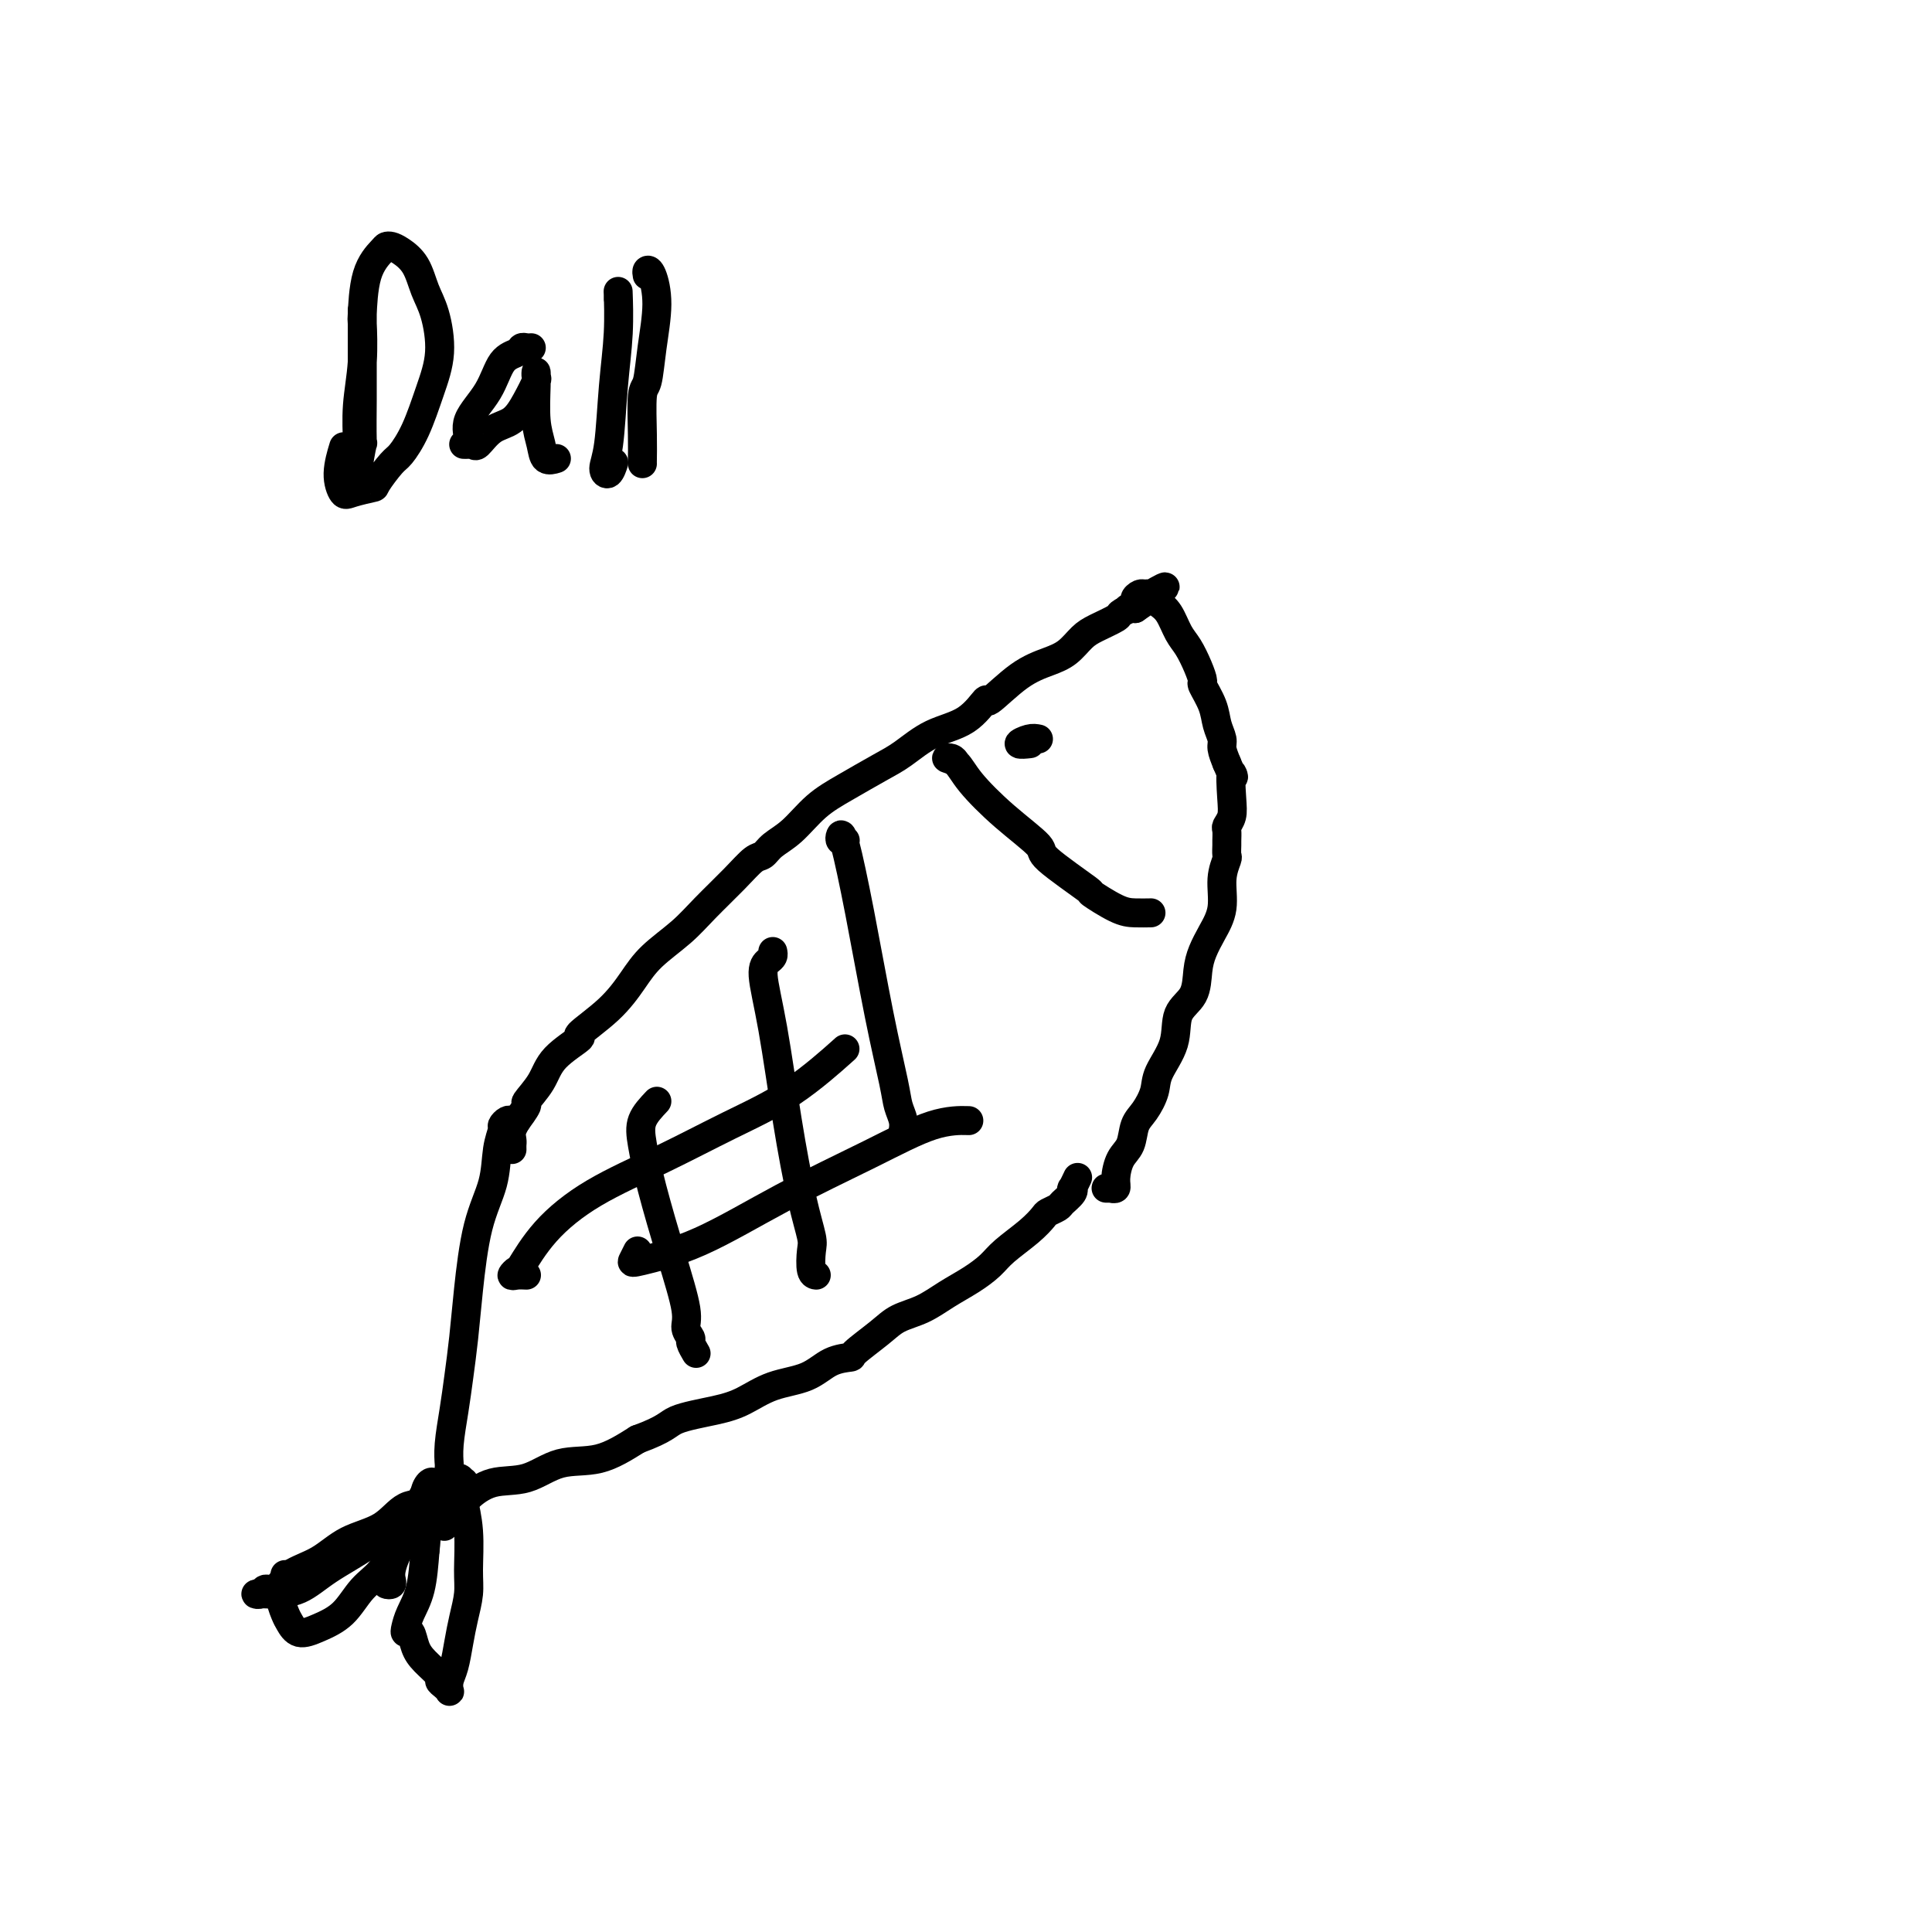 <svg viewBox='0 0 400 400' version='1.1' xmlns='http://www.w3.org/2000/svg' xmlns:xlink='http://www.w3.org/1999/xlink'><g fill='none' stroke='#000000' stroke-width='6' stroke-linecap='round' stroke-linejoin='round'><path d='M106,238c-0.009,-0.352 -0.019,-0.704 0,-1c0.019,-0.296 0.066,-0.535 0,-1c-0.066,-0.465 -0.245,-1.155 0,-2c0.245,-0.845 0.912,-1.845 1,-2c0.088,-0.155 -0.405,0.536 0,0c0.405,-0.536 1.708,-2.299 2,-3c0.292,-0.701 -0.428,-0.342 0,-1c0.428,-0.658 2.003,-2.334 3,-4c0.997,-1.666 1.414,-3.323 3,-5c1.586,-1.677 4.340,-3.375 5,-4c0.660,-0.625 -0.775,-0.179 0,-1c0.775,-0.821 3.759,-2.910 6,-5c2.241,-2.090 3.740,-4.183 5,-6c1.260,-1.817 2.281,-3.359 4,-5c1.719,-1.641 4.138,-3.380 6,-5c1.862,-1.620 3.169,-3.119 5,-5c1.831,-1.881 4.187,-4.143 6,-6c1.813,-1.857 3.085,-3.308 4,-4c0.915,-0.692 1.473,-0.624 2,-1c0.527,-0.376 1.021,-1.196 2,-2c0.979,-0.804 2.441,-1.593 4,-3c1.559,-1.407 3.215,-3.434 5,-5c1.785,-1.566 3.698,-2.672 6,-4c2.302,-1.328 4.993,-2.880 7,-4c2.007,-1.120 3.332,-1.809 5,-3c1.668,-1.191 3.680,-2.885 6,-4c2.320,-1.115 4.949,-1.650 7,-3c2.051,-1.350 3.525,-3.515 4,-4c0.475,-0.485 -0.049,0.712 1,0c1.049,-0.712 3.672,-3.331 6,-5c2.328,-1.669 4.361,-2.387 6,-3c1.639,-0.613 2.882,-1.120 4,-2c1.118,-0.880 2.110,-2.135 3,-3c0.890,-0.865 1.678,-1.342 3,-2c1.322,-0.658 3.179,-1.496 4,-2c0.821,-0.504 0.606,-0.674 1,-1c0.394,-0.326 1.398,-0.807 2,-1c0.602,-0.193 0.801,-0.096 1,0'/><path d='M235,126c12.218,-8.283 3.263,-2.990 0,-1c-3.263,1.990 -0.833,0.676 0,0c0.833,-0.676 0.069,-0.714 0,-1c-0.069,-0.286 0.558,-0.820 1,-1c0.442,-0.180 0.699,-0.006 1,0c0.301,0.006 0.647,-0.157 1,0c0.353,0.157 0.713,0.635 1,1c0.287,0.365 0.500,0.618 1,1c0.500,0.382 1.287,0.894 2,2c0.713,1.106 1.352,2.805 2,4c0.648,1.195 1.305,1.887 2,3c0.695,1.113 1.429,2.647 2,4c0.571,1.353 0.980,2.526 1,3c0.020,0.474 -0.349,0.248 0,1c0.349,0.752 1.417,2.483 2,4c0.583,1.517 0.682,2.819 1,4c0.318,1.181 0.855,2.241 1,3c0.145,0.759 -0.101,1.217 0,2c0.101,0.783 0.551,1.892 1,3'/><path d='M254,158c2.087,5.002 1.305,2.008 1,2c-0.305,-0.008 -0.134,2.972 0,5c0.134,2.028 0.232,3.106 0,4c-0.232,0.894 -0.795,1.606 -1,2c-0.205,0.394 -0.054,0.471 0,1c0.054,0.529 0.010,1.511 0,2c-0.010,0.489 0.013,0.485 0,1c-0.013,0.515 -0.062,1.547 0,2c0.062,0.453 0.234,0.326 0,1c-0.234,0.674 -0.875,2.149 -1,4c-0.125,1.851 0.267,4.077 0,6c-0.267,1.923 -1.193,3.541 -2,5c-0.807,1.459 -1.495,2.758 -2,4c-0.505,1.242 -0.825,2.425 -1,4c-0.175,1.575 -0.203,3.540 -1,5c-0.797,1.460 -2.363,2.415 -3,4c-0.637,1.585 -0.346,3.802 -1,6c-0.654,2.198 -2.254,4.378 -3,6c-0.746,1.622 -0.637,2.687 -1,4c-0.363,1.313 -1.198,2.872 -2,4c-0.802,1.128 -1.573,1.823 -2,3c-0.427,1.177 -0.511,2.837 -1,4c-0.489,1.163 -1.384,1.828 -2,3c-0.616,1.172 -0.953,2.850 -1,4c-0.047,1.150 0.197,1.772 0,2c-0.197,0.228 -0.836,0.061 -1,0c-0.164,-0.061 0.148,-0.016 0,0c-0.148,0.016 -0.757,0.005 -1,0c-0.243,-0.005 -0.122,-0.002 0,0'/><path d='M198,158c-0.262,-0.413 -0.524,-0.826 -1,-1c-0.476,-0.174 -1.166,-0.110 -1,0c0.166,0.110 1.189,0.266 2,1c0.811,0.734 1.410,2.047 3,4c1.590,1.953 4.169,4.545 7,7c2.831,2.455 5.913,4.773 7,6c1.087,1.227 0.181,1.362 2,3c1.819,1.638 6.365,4.779 8,6c1.635,1.221 0.358,0.523 1,1c0.642,0.477 3.203,2.128 5,3c1.797,0.872 2.830,0.966 4,1c1.170,0.034 2.477,0.010 3,0c0.523,-0.010 0.261,-0.005 0,0'/><path d='M215,153c-0.558,-0.113 -1.116,-0.226 -2,0c-0.884,0.226 -2.093,0.793 -2,1c0.093,0.207 1.486,0.056 2,0c0.514,-0.056 0.147,-0.016 0,0c-0.147,0.016 -0.073,0.008 0,0'/><path d='M107,232c-0.342,0.028 -0.683,0.056 -1,0c-0.317,-0.056 -0.608,-0.195 -1,0c-0.392,0.195 -0.885,0.723 -1,1c-0.115,0.277 0.148,0.304 0,1c-0.148,0.696 -0.708,2.063 -1,4c-0.292,1.937 -0.316,4.445 -1,7c-0.684,2.555 -2.028,5.156 -3,9c-0.972,3.844 -1.571,8.929 -2,13c-0.429,4.071 -0.689,7.126 -1,10c-0.311,2.874 -0.672,5.565 -1,8c-0.328,2.435 -0.624,4.612 -1,7c-0.376,2.388 -0.833,4.986 -1,7c-0.167,2.014 -0.044,3.446 0,4c0.044,0.554 0.008,0.232 0,1c-0.008,0.768 0.012,2.627 0,4c-0.012,1.373 -0.057,2.258 0,3c0.057,0.742 0.216,1.339 0,2c-0.216,0.661 -0.806,1.386 -1,2c-0.194,0.614 0.007,1.118 0,1c-0.007,-0.118 -0.222,-0.859 0,-1c0.222,-0.141 0.882,0.319 1,0c0.118,-0.319 -0.305,-1.417 0,-2c0.305,-0.583 1.338,-0.651 2,-1c0.662,-0.349 0.954,-0.980 2,-2c1.046,-1.020 2.847,-2.428 5,-3c2.153,-0.572 4.660,-0.308 7,-1c2.340,-0.692 4.515,-2.340 7,-3c2.485,-0.660 5.282,-0.331 8,-1c2.718,-0.669 5.359,-2.334 8,-4'/><path d='M132,298c6.046,-2.198 6.160,-3.192 8,-4c1.840,-0.808 5.404,-1.428 8,-2c2.596,-0.572 4.224,-1.095 6,-2c1.776,-0.905 3.701,-2.190 6,-3c2.299,-0.810 4.972,-1.144 7,-2c2.028,-0.856 3.412,-2.236 5,-3c1.588,-0.764 3.379,-0.914 4,-1c0.621,-0.086 0.072,-0.109 1,-1c0.928,-0.891 3.332,-2.650 5,-4c1.668,-1.350 2.600,-2.290 4,-3c1.400,-0.710 3.268,-1.189 5,-2c1.732,-0.811 3.328,-1.953 5,-3c1.672,-1.047 3.422,-2.000 5,-3c1.578,-1.000 2.985,-2.046 4,-3c1.015,-0.954 1.638,-1.814 3,-3c1.362,-1.186 3.463,-2.698 5,-4c1.537,-1.302 2.510,-2.394 3,-3c0.490,-0.606 0.496,-0.727 1,-1c0.504,-0.273 1.507,-0.698 2,-1c0.493,-0.302 0.475,-0.481 1,-1c0.525,-0.519 1.591,-1.380 2,-2c0.409,-0.620 0.161,-1.001 0,-1c-0.161,0.001 -0.236,0.385 0,0c0.236,-0.385 0.782,-1.539 1,-2c0.218,-0.461 0.109,-0.231 0,0'/><path d='M175,174c-0.410,0.098 -0.819,0.197 -1,0c-0.181,-0.197 -0.133,-0.689 0,-1c0.133,-0.311 0.350,-0.443 1,2c0.650,2.443 1.733,7.459 3,14c1.267,6.541 2.718,14.608 4,21c1.282,6.392 2.396,11.111 3,14c0.604,2.889 0.698,3.950 1,5c0.302,1.050 0.812,2.090 1,3c0.188,0.910 0.054,1.688 0,2c-0.054,0.312 -0.027,0.156 0,0'/><path d='M160,197c0.072,0.344 0.143,0.688 0,1c-0.143,0.312 -0.502,0.590 -1,1c-0.498,0.410 -1.135,0.950 -1,3c0.135,2.050 1.042,5.611 2,11c0.958,5.389 1.969,12.607 3,19c1.031,6.393 2.084,11.962 3,16c0.916,4.038 1.696,6.546 2,8c0.304,1.454 0.133,1.854 0,3c-0.133,1.146 -0.228,3.039 0,4c0.228,0.961 0.779,0.989 1,1c0.221,0.011 0.110,0.006 0,0'/><path d='M136,228c-1.233,1.306 -2.466,2.611 -3,4c-0.534,1.389 -0.368,2.861 0,5c0.368,2.139 0.940,4.944 2,9c1.060,4.056 2.609,9.362 4,14c1.391,4.638 2.625,8.609 3,11c0.375,2.391 -0.110,3.201 0,4c0.110,0.799 0.813,1.585 1,2c0.187,0.415 -0.142,0.458 0,1c0.142,0.542 0.755,1.583 1,2c0.245,0.417 0.123,0.208 0,0'/><path d='M109,264c-0.703,-0.034 -1.406,-0.067 -2,0c-0.594,0.067 -1.079,0.236 -1,0c0.079,-0.236 0.720,-0.875 1,-1c0.280,-0.125 0.197,0.264 1,-1c0.803,-1.264 2.492,-4.182 5,-7c2.508,-2.818 5.836,-5.538 10,-8c4.164,-2.462 9.163,-4.668 14,-7c4.837,-2.332 9.513,-4.790 14,-7c4.487,-2.210 8.785,-4.172 13,-7c4.215,-2.828 8.347,-6.522 10,-8c1.653,-1.478 0.826,-0.739 0,0'/><path d='M132,259c-0.391,0.781 -0.781,1.562 -1,2c-0.219,0.438 -0.266,0.534 2,0c2.266,-0.534 6.846,-1.698 12,-4c5.154,-2.302 10.881,-5.741 17,-9c6.119,-3.259 12.630,-6.337 18,-9c5.370,-2.663 9.600,-4.909 13,-6c3.400,-1.091 5.972,-1.026 7,-1c1.028,0.026 0.514,0.013 0,0'/><path d='M94,307c0.117,0.457 0.234,0.915 0,1c-0.234,0.085 -0.821,-0.201 -1,0c-0.179,0.201 0.048,0.890 0,1c-0.048,0.110 -0.371,-0.359 -1,0c-0.629,0.359 -1.566,1.545 -3,2c-1.434,0.455 -3.367,0.179 -5,1c-1.633,0.821 -2.965,2.739 -5,4c-2.035,1.261 -4.773,1.864 -7,3c-2.227,1.136 -3.944,2.806 -6,4c-2.056,1.194 -4.451,1.914 -6,3c-1.549,1.086 -2.251,2.540 -3,3c-0.749,0.460 -1.546,-0.073 -2,0c-0.454,0.073 -0.566,0.751 -1,1c-0.434,0.249 -1.190,0.070 -1,0c0.190,-0.070 1.327,-0.030 2,0c0.673,0.030 0.884,0.049 2,0c1.116,-0.049 3.137,-0.168 5,-1c1.863,-0.832 3.566,-2.378 6,-4c2.434,-1.622 5.597,-3.319 8,-5c2.403,-1.681 4.045,-3.347 5,-4c0.955,-0.653 1.221,-0.293 2,-1c0.779,-0.707 2.070,-2.480 3,-3c0.930,-0.520 1.500,0.214 2,0c0.500,-0.214 0.930,-1.377 1,-2c0.070,-0.623 -0.222,-0.706 0,-1c0.222,-0.294 0.956,-0.799 1,-1c0.044,-0.201 -0.603,-0.097 -1,0c-0.397,0.097 -0.544,0.186 -1,1c-0.456,0.814 -1.222,2.354 -2,3c-0.778,0.646 -1.569,0.400 -2,1c-0.431,0.600 -0.501,2.046 -1,3c-0.499,0.954 -1.428,1.415 -2,2c-0.572,0.585 -0.786,1.292 -1,2'/><path d='M80,320c-1.392,1.726 -0.373,1.041 0,1c0.373,-0.041 0.100,0.562 0,1c-0.100,0.438 -0.026,0.713 0,1c0.026,0.287 0.006,0.588 0,1c-0.006,0.412 0.002,0.934 0,1c-0.002,0.066 -0.014,-0.324 0,0c0.014,0.324 0.056,1.364 0,2c-0.056,0.636 -0.208,0.869 0,1c0.208,0.131 0.778,0.161 1,0c0.222,-0.161 0.097,-0.514 0,-1c-0.097,-0.486 -0.167,-1.104 0,-2c0.167,-0.896 0.572,-2.069 1,-3c0.428,-0.931 0.879,-1.621 1,-2c0.121,-0.379 -0.088,-0.447 0,-1c0.088,-0.553 0.471,-1.592 1,-3c0.529,-1.408 1.202,-3.186 2,-4c0.798,-0.814 1.719,-0.663 2,-1c0.281,-0.337 -0.079,-1.162 0,-2c0.079,-0.838 0.599,-1.689 1,-2c0.401,-0.311 0.685,-0.083 1,0c0.315,0.083 0.662,0.022 1,0c0.338,-0.022 0.668,-0.006 1,0c0.332,0.006 0.666,0.003 1,0'/><path d='M93,307c1.265,-0.693 0.928,0.074 1,0c0.072,-0.074 0.554,-0.991 1,-1c0.446,-0.009 0.855,0.889 1,1c0.145,0.111 0.024,-0.564 0,0c-0.024,0.564 0.047,2.369 0,3c-0.047,0.631 -0.212,0.089 0,1c0.212,0.911 0.800,3.274 1,6c0.200,2.726 0.012,5.815 0,8c-0.012,2.185 0.151,3.467 0,5c-0.151,1.533 -0.615,3.318 -1,5c-0.385,1.682 -0.691,3.260 -1,5c-0.309,1.740 -0.621,3.640 -1,5c-0.379,1.360 -0.824,2.179 -1,3c-0.176,0.821 -0.083,1.644 0,2c0.083,0.356 0.156,0.244 0,0c-0.156,-0.244 -0.542,-0.620 -1,-1c-0.458,-0.380 -0.987,-0.765 -1,-1c-0.013,-0.235 0.490,-0.322 0,-1c-0.490,-0.678 -1.974,-1.949 -3,-3c-1.026,-1.051 -1.593,-1.883 -2,-3c-0.407,-1.117 -0.652,-2.518 -1,-3c-0.348,-0.482 -0.798,-0.043 -1,0c-0.202,0.043 -0.157,-0.308 0,-1c0.157,-0.692 0.427,-1.725 1,-3c0.573,-1.275 1.449,-2.793 2,-5c0.551,-2.207 0.775,-5.104 1,-8'/><path d='M88,321c0.468,-3.717 0.139,-4.510 0,-5c-0.139,-0.490 -0.089,-0.678 0,-1c0.089,-0.322 0.217,-0.780 0,-1c-0.217,-0.220 -0.779,-0.202 -1,0c-0.221,0.202 -0.102,0.589 0,1c0.102,0.411 0.185,0.848 0,1c-0.185,0.152 -0.640,0.020 -1,0c-0.360,-0.020 -0.625,0.072 -1,0c-0.375,-0.072 -0.861,-0.308 -1,0c-0.139,0.308 0.070,1.161 0,2c-0.070,0.839 -0.418,1.663 -1,2c-0.582,0.337 -1.397,0.187 -2,1c-0.603,0.813 -0.994,2.587 -2,4c-1.006,1.413 -2.626,2.463 -4,4c-1.374,1.537 -2.500,3.560 -4,5c-1.500,1.440 -3.373,2.297 -5,3c-1.627,0.703 -3.006,1.254 -4,1c-0.994,-0.254 -1.601,-1.312 -2,-2c-0.399,-0.688 -0.590,-1.008 -1,-2c-0.410,-0.992 -1.038,-2.658 -1,-4c0.038,-1.342 0.741,-2.361 1,-3c0.259,-0.639 0.074,-0.897 0,-1c-0.074,-0.103 -0.037,-0.052 0,0'/><path d='M75,64c0.000,-0.041 0.000,-0.082 0,1c-0.000,1.082 -0.000,3.287 0,5c0.000,1.713 0.001,2.933 0,5c-0.001,2.067 -0.004,4.979 0,6c0.004,1.021 0.015,0.150 0,2c-0.015,1.850 -0.057,6.422 0,8c0.057,1.578 0.212,0.161 0,1c-0.212,0.839 -0.790,3.932 -1,6c-0.210,2.068 -0.053,3.110 0,3c0.053,-0.110 0.000,-1.372 0,-3c-0.000,-1.628 0.052,-3.620 0,-6c-0.052,-2.380 -0.209,-5.146 0,-8c0.209,-2.854 0.785,-5.794 1,-9c0.215,-3.206 0.071,-6.677 0,-8c-0.071,-1.323 -0.069,-0.499 0,-2c0.069,-1.501 0.206,-5.329 1,-8c0.794,-2.671 2.247,-4.187 3,-5c0.753,-0.813 0.806,-0.924 1,-1c0.194,-0.076 0.527,-0.117 1,0c0.473,0.117 1.084,0.391 2,1c0.916,0.609 2.135,1.552 3,3c0.865,1.448 1.376,3.401 2,5c0.624,1.599 1.362,2.845 2,5c0.638,2.155 1.175,5.218 1,8c-0.175,2.782 -1.063,5.281 -2,8c-0.937,2.719 -1.922,5.656 -3,8c-1.078,2.344 -2.250,4.095 -3,5c-0.750,0.905 -1.079,0.963 -2,2c-0.921,1.037 -2.434,3.052 -3,4c-0.566,0.948 -0.187,0.828 -1,1c-0.813,0.172 -2.820,0.637 -4,1c-1.180,0.363 -1.533,0.623 -2,0c-0.467,-0.623 -1.049,-2.129 -1,-4c0.049,-1.871 0.728,-4.106 1,-5c0.272,-0.894 0.136,-0.447 0,0'/><path d='M110,72c-0.320,0.024 -0.639,0.048 -1,0c-0.361,-0.048 -0.763,-0.170 -1,0c-0.237,0.170 -0.307,0.630 -1,1c-0.693,0.370 -2.007,0.649 -3,2c-0.993,1.351 -1.664,3.773 -3,6c-1.336,2.227 -3.336,4.257 -4,6c-0.664,1.743 0.007,3.198 0,4c-0.007,0.802 -0.694,0.950 -1,1c-0.306,0.050 -0.232,0.003 0,0c0.232,-0.003 0.621,0.037 1,0c0.379,-0.037 0.748,-0.151 1,0c0.252,0.151 0.387,0.566 1,0c0.613,-0.566 1.705,-2.112 3,-3c1.295,-0.888 2.792,-1.119 4,-2c1.208,-0.881 2.128,-2.413 3,-4c0.872,-1.587 1.697,-3.230 2,-4c0.303,-0.770 0.085,-0.667 0,-1c-0.085,-0.333 -0.035,-1.101 0,-1c0.035,0.101 0.055,1.071 0,3c-0.055,1.929 -0.186,4.818 0,7c0.186,2.182 0.689,3.657 1,5c0.311,1.343 0.430,2.554 1,3c0.570,0.446 1.591,0.127 2,0c0.409,-0.127 0.204,-0.064 0,0'/><path d='M128,62c0.007,-0.246 0.013,-0.492 0,-1c-0.013,-0.508 -0.047,-1.279 0,0c0.047,1.279 0.173,4.607 0,8c-0.173,3.393 -0.645,6.849 -1,11c-0.355,4.151 -0.592,8.996 -1,12c-0.408,3.004 -0.986,4.166 -1,5c-0.014,0.834 0.535,1.340 1,1c0.465,-0.340 0.847,-1.526 1,-2c0.153,-0.474 0.076,-0.237 0,0'/><path d='M134,57c-0.076,-0.412 -0.153,-0.825 0,-1c0.153,-0.175 0.535,-0.113 1,1c0.465,1.113 1.014,3.276 1,6c-0.014,2.724 -0.592,6.008 -1,9c-0.408,2.992 -0.645,5.691 -1,7c-0.355,1.309 -0.827,1.226 -1,3c-0.173,1.774 -0.046,5.403 0,8c0.046,2.597 0.012,4.161 0,5c-0.012,0.839 -0.004,0.954 0,1c0.004,0.046 0.002,0.023 0,0'/></g>
</svg>